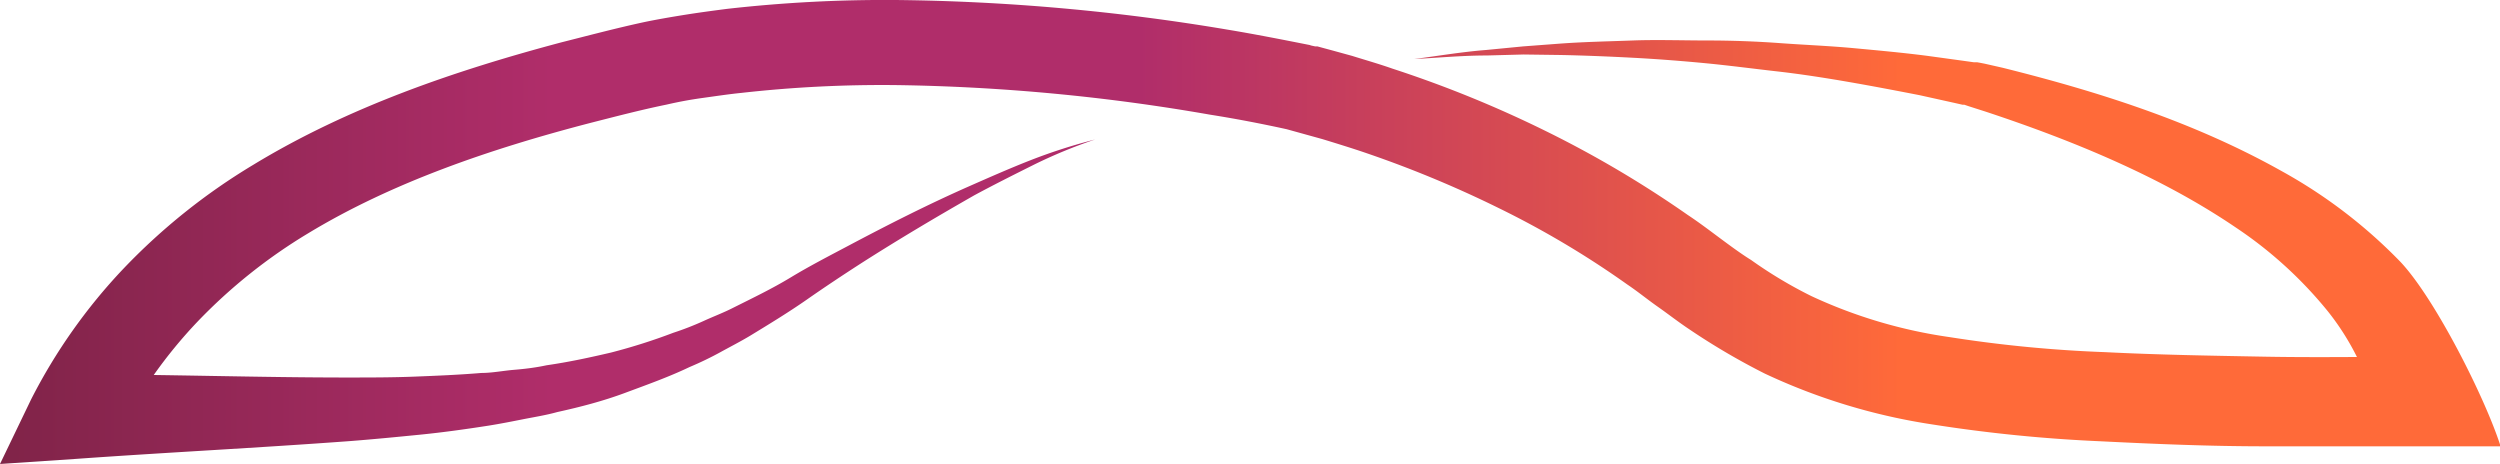 <svg xmlns="http://www.w3.org/2000/svg" xmlns:xlink="http://www.w3.org/1999/xlink" viewBox="0 0 253.24 47"><defs><linearGradient id="linear-gradient" x1="-831.62" y1="558.05" x2="-830.61" y2="558.05" gradientTransform="matrix(253.24, 0, 0, -47, 210597.87, 26251.66)" gradientUnits="userSpaceOnUse"><stop offset="0" stop-color="#7d2346"/><stop offset="0.23" stop-color="#b02d6a"/><stop offset="0.46" stop-color="#b02d6a"/><stop offset="0.76" stop-color="#ff6a39"/></linearGradient></defs><g id="Layer_2" data-name="Layer 2"><g id="Layer_1-2" data-name="Layer 1"><g id="_0.0_Home" data-name="0.0_Home"><g id="_0.0_Home_1440" data-name="0.0_Home_1440"><g id="quote"><path id="Path" d="M110.93,14.13a49.47,49.47,0,0,0-6.25,2.58c-2,1-4,2-6,3.08C94.81,22,91,24.26,87.26,26.65c-1.86,1.2-3.67,2.4-5.52,3.69S78,32.78,76,34c-1,.6-2,1.11-3,1.66a34,34,0,0,1-3.15,1.52c-2.09,1-4.31,1.79-6.54,2.62s-4.54,1.43-6.86,1.94c-1.15.32-2.31.5-3.47.73s-2.32.46-3.52.65c-2.37.37-4.68.69-7,.92s-4.68.46-7,.64c-9.32.69-18.59,1.15-27.71,1.8L0,47l3.15-6.54a56.44,56.44,0,0,1,9.36-13.25,62.87,62.87,0,0,1,13.12-10.5C35.31,10.82,46.15,7.14,56.9,4.28c2.74-.69,5.33-1.38,8.16-2,1.25-.27,2.87-.55,4.31-.78s2.87-.42,4.26-.6A142.56,142.56,0,0,1,90.73,0a215,215,0,0,1,33.6,3c2.78.46,5.51,1,8.34,1.56l.14.05.41.09.23,0,.51.14,1,.27,2,.55c1.34.42,2.78.83,4.08,1.29a117.1,117.1,0,0,1,15.61,6.36,109.4,109.4,0,0,1,14.32,8.47c1.11.73,2.32,1.65,3.25,2.34s2.17,1.61,3.15,2.21A44.57,44.57,0,0,0,183.5,30a49.73,49.73,0,0,0,14,4.15,132.32,132.32,0,0,0,15.71,1.52c5.33.27,10.75.36,16.22.46s10.89,0,16.36,0l-5,5.7a26,26,0,0,0-5-10.31A42,42,0,0,0,226.41,23c-7.37-5-16.22-8.7-25.3-11.7l-1.72-.55-.41-.14h0c-.05,0,.28,0,.14,0h0l-.09,0-.23,0-.84-.19-3.52-.78c-2.36-.46-4.77-.92-7.13-1.33S182.39,7.5,180,7.23s-4.87-.6-7.28-.83-4.86-.42-7.32-.55-4.91-.23-7.37-.28l-3.7-.05-3.71.1c-2.46,0-4.91.23-7.37.36,2.46-.32,4.87-.73,7.32-.92l3.71-.36L158,4.42c2.45-.18,5-.23,7.41-.32s5,0,7.46,0,5,.09,7.46.27,5,.28,7.46.51,5,.46,7.46.78l3.71.51,1,.14.24,0h.09l.28.05.46.09,1.81.41c9.63,2.4,19.27,5.44,28.17,10.41a51.12,51.12,0,0,1,12.14,9.25c3.52,3.73,8.62,13.86,10.15,18.69l-3.75,0H246c-5.51,0-11,0-16.54,0s-11.07-.23-16.68-.51a152,152,0,0,1-17-1.7,61.54,61.54,0,0,1-17-5.15,69.13,69.13,0,0,1-7.55-4.42c-1.25-.83-2.18-1.57-3.29-2.35s-2-1.52-3.1-2.26a93,93,0,0,0-13-7.73,112.94,112.94,0,0,0-14.23-5.85c-1.25-.41-2.45-.78-3.66-1.15l-3.61-1c-2.5-.55-5.14-1.06-7.74-1.47a200.13,200.13,0,0,0-31.79-3,127.85,127.85,0,0,0-15.71.79c-1.29.13-2.54.32-3.84.5s-2.36.37-3.76.69c-2.5.51-5.14,1.2-7.69,1.85-10.24,2.66-20.15,6.07-28.59,11.18A54.09,54.09,0,0,0,20,32.59a48,48,0,0,0-8,11.33l-4.55-6c9.32,0,18.59.32,27.71.32,2.28,0,4.55,0,6.82-.09s4.49-.18,6.76-.37c1.11,0,2.23-.23,3.34-.32s2.22-.23,3.29-.46c2.22-.32,4.35-.78,6.53-1.29a59,59,0,0,0,6.3-2,29.93,29.93,0,0,0,3.06-1.19c1-.46,2-.83,3-1.34,2-1,3.94-1.93,5.84-3.08S84,25.92,86,24.86c4-2.12,8-4.15,12.19-6,2.09-.92,4.17-1.84,6.3-2.67A55.62,55.62,0,0,1,110.93,14.13Z" style="fill:url(#linear-gradient)"/></g></g></g></g></g></svg>